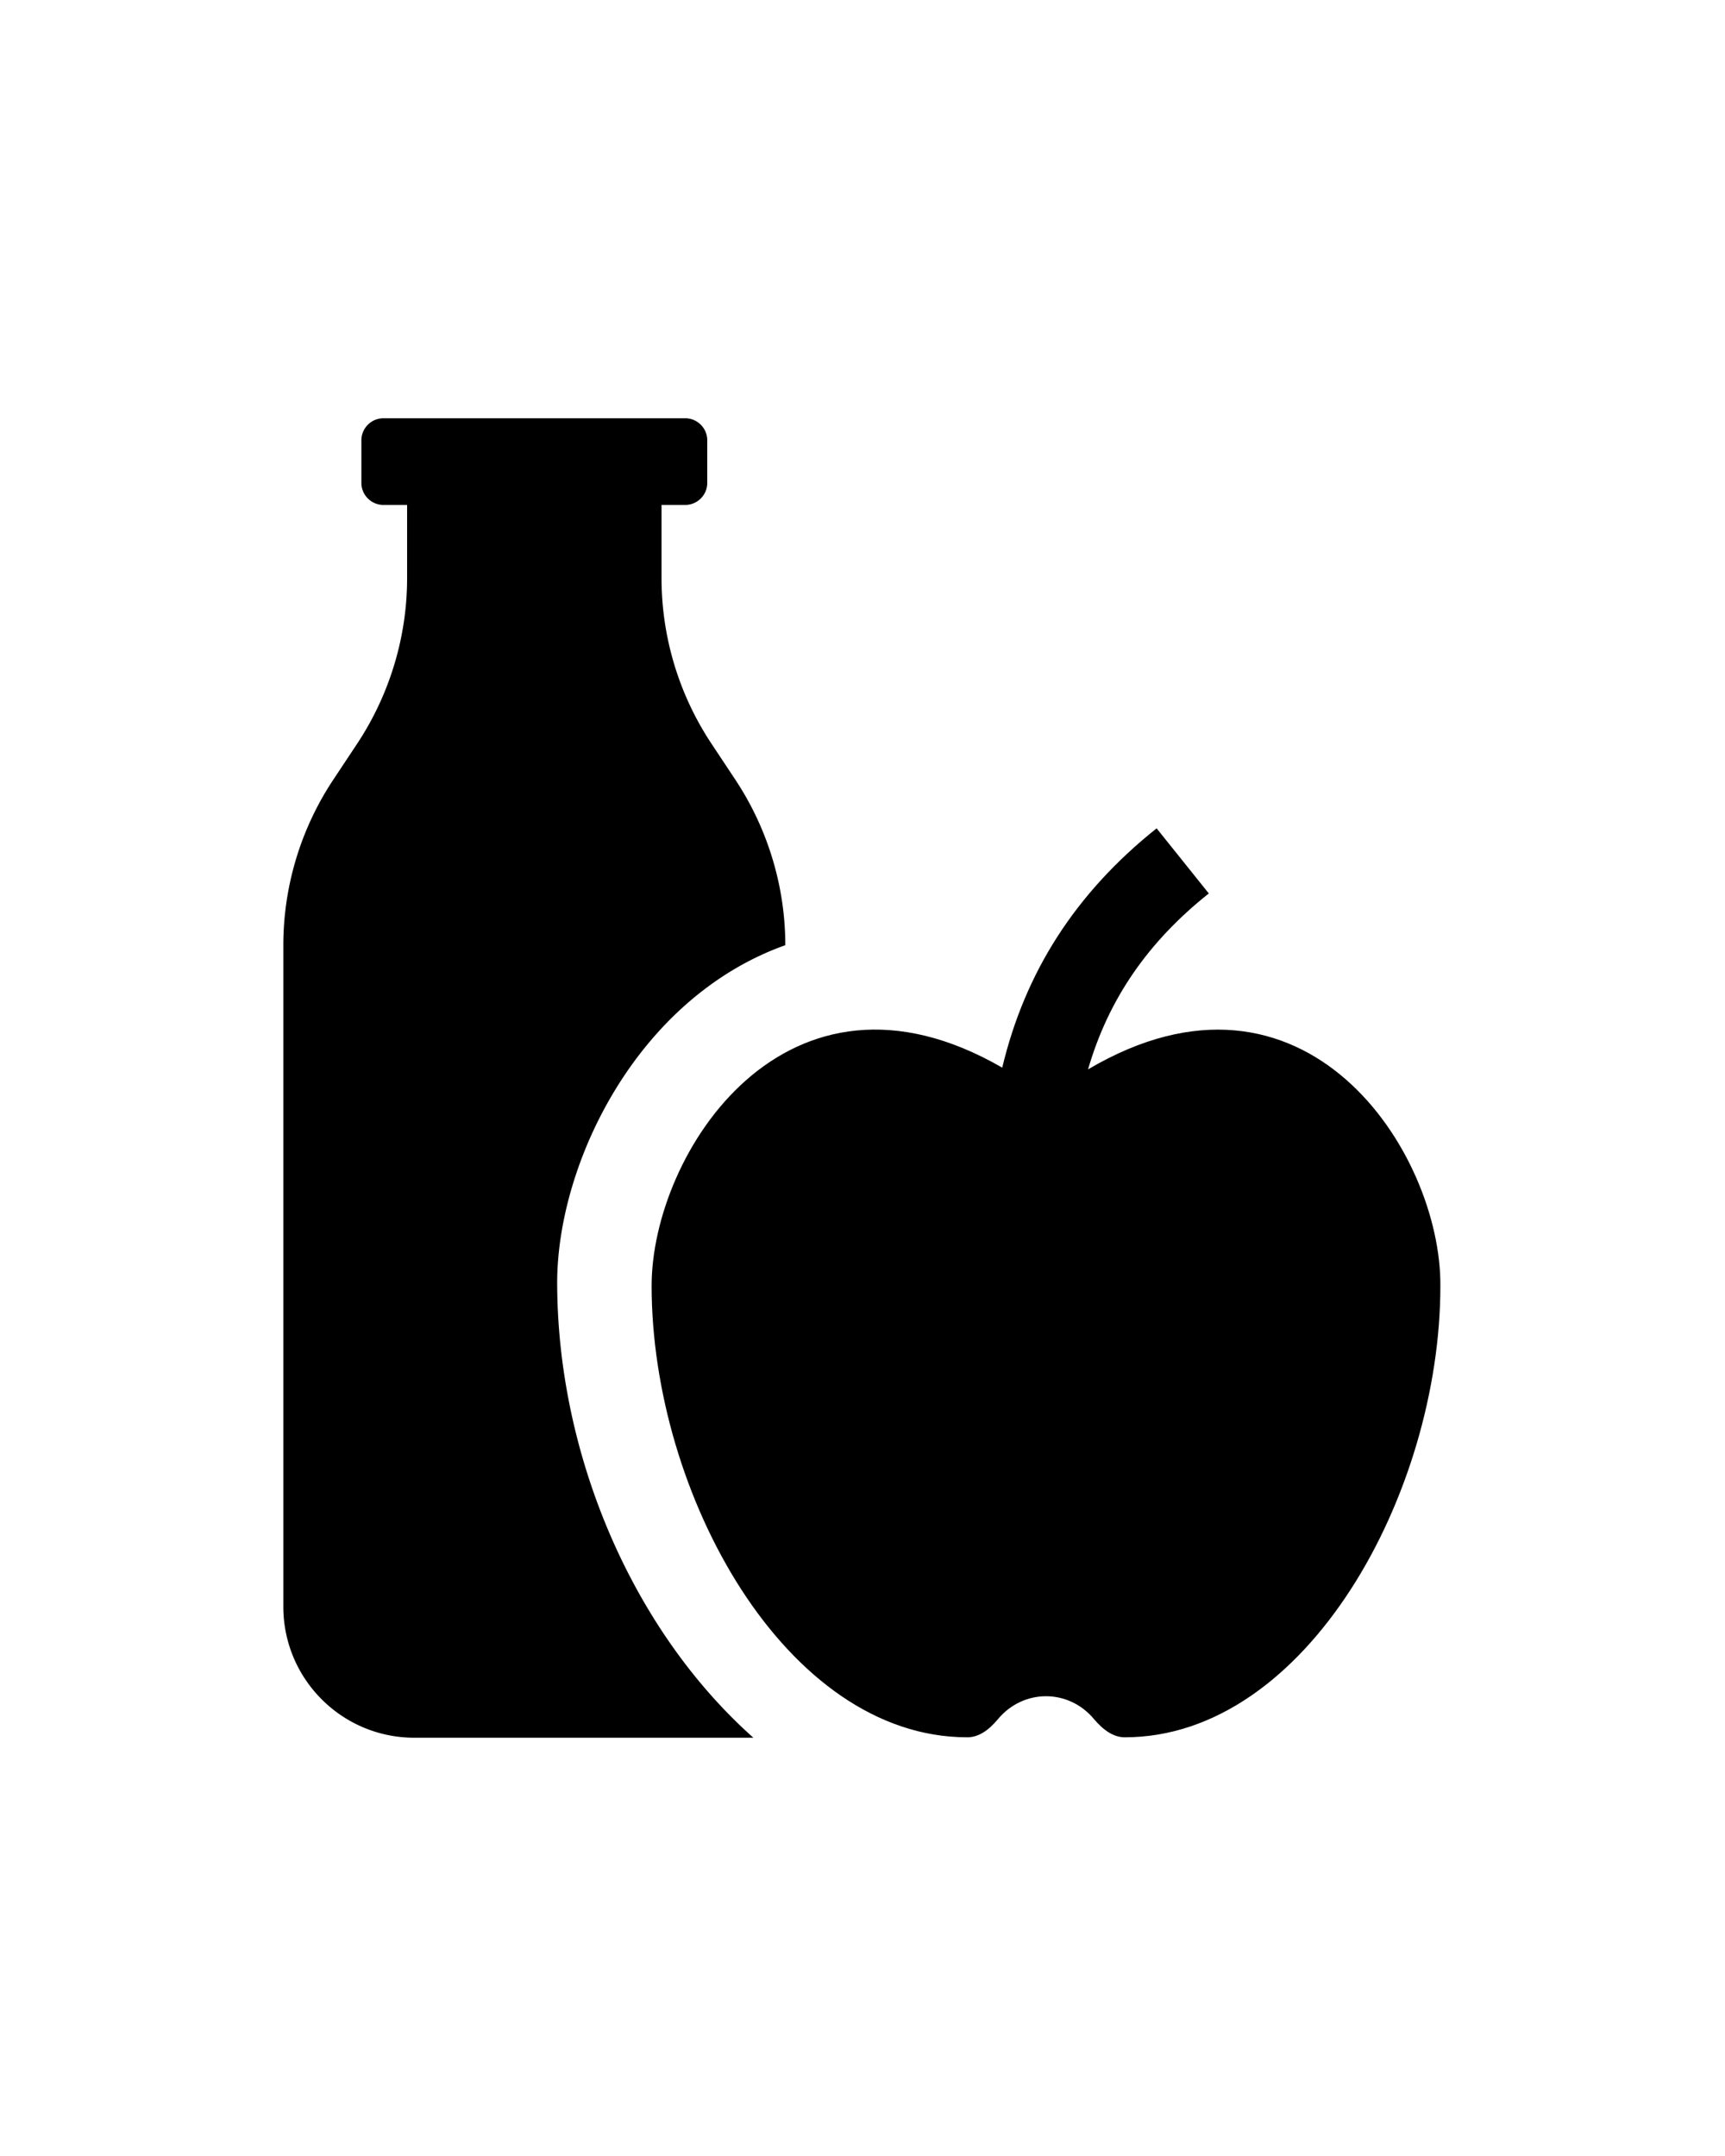 <?xml version="1.0" encoding="UTF-8"?>
<svg xmlns="http://www.w3.org/2000/svg" xml:space="preserve" id="Layer_1" x="0" y="0" style="enable-background:new 0 0 40 50" version="1.1" viewBox="0 0 40 50">
  <style>.st0{fill:#fff}.st1{fill:#1c380a}.st2{fill:#fcdbdd}.st3{fill:#eec9a5}.st4{fill:#d6dd8e}.st5{fill:#d9e9e7}.st6{fill:#cdd5ea}</style>
  <path d="M18.21 21.92c0-1.35-.4-2.68-1.14-3.81l-.59-.89a6.949 6.949 0 0 1-1.14-3.81v-1.7h.55c.28 0 .51-.23.51-.51v-.99c0-.28-.23-.51-.51-.51h-7c-.28 0-.51.23-.51.51v.99c0 .28.23.51.51.51h.55v1.7c0 1.35-.4 2.68-1.14 3.81l-.59.89a6.949 6.949 0 0 0-1.14 3.81v15.34c0 1.68 1.36 3.04 3.04 3.04h7.86c-2.81-2.5-4.55-6.57-4.55-10.57.01-2.78 1.87-6.59 5.29-7.81z"></path>
  <path d="M25.23 24.8c.47-1.62 1.38-2.95 2.8-4.08l-1.21-1.51c-1.88 1.5-3.05 3.33-3.58 5.55-5-2.89-8.13 1.98-8.13 5.06 0 4.81 3.1 10.47 7.32 10.47.27 0 .5-.17.71-.42.59-.71 1.64-.71 2.23 0 .21.25.45.42.71.42 4.22 0 7.32-5.66 7.32-10.47.02-3.1-3.14-7.99-8.17-5.02z"></path>
</svg>
